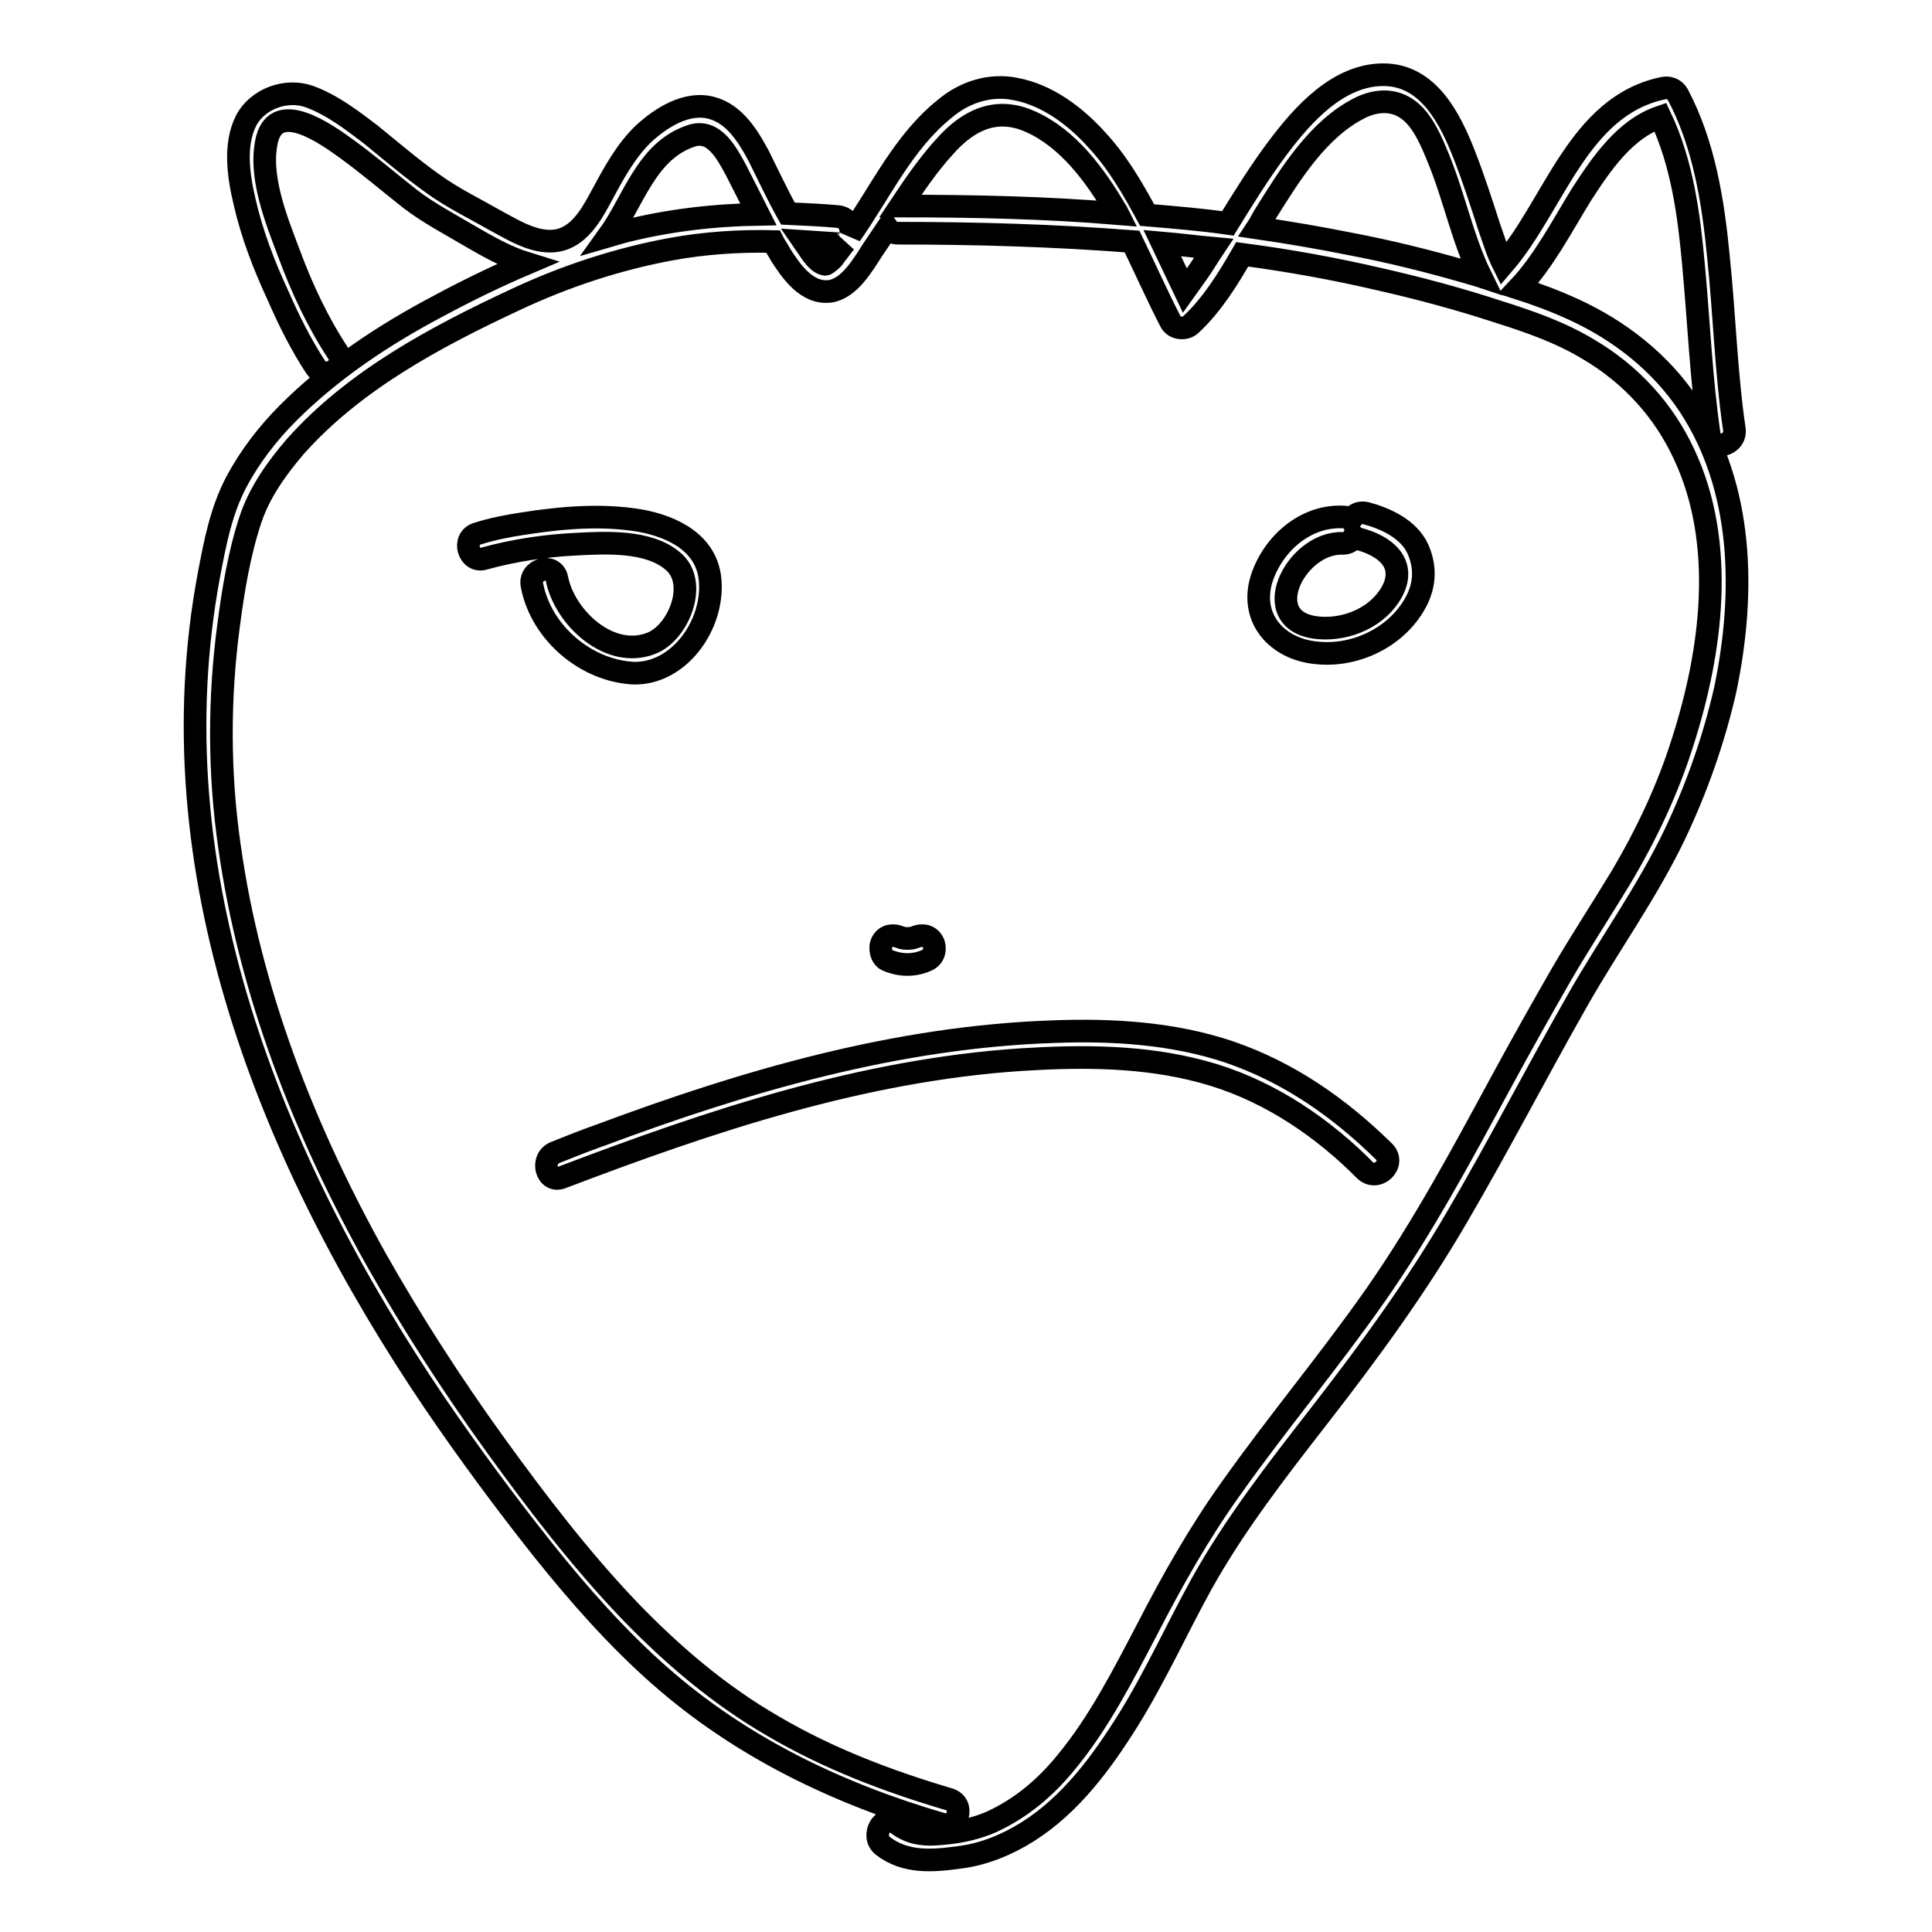 <?xml version="1.0" encoding="utf-8"?>
<!-- Svg Vector Icons : http://www.onlinewebfonts.com/icon -->
<!DOCTYPE svg PUBLIC "-//W3C//DTD SVG 1.1//EN" "http://www.w3.org/Graphics/SVG/1.1/DTD/svg11.dtd">
<svg version="1.1" xmlns="http://www.w3.org/2000/svg" xmlns:xlink="http://www.w3.org/1999/xlink" x="0px" y="0px" viewBox="0 0 256 256" enable-background="new 0 0 256 256" xml:space="preserve">
<g><g><path stroke-width="3" fill-opacity="0" stroke="#000000"  d="M223.8,53.7c-3.8-5.7-9.2-9.9-15.3-12.7c-2.4-1.1-4.8-2-7.3-2.8c3.4-3.6,5.8-8.3,8.4-12.5c2.6-4,5.7-8.6,10.4-10.2c2.9,6.1,3.8,13,4.4,19.6c0.7,7.5,1,15.1,2.1,22.6c0.3,2.2,3.7,1.3,3.3-0.9c-1.1-7.5-1.3-15.2-2.1-22.8c-0.7-7.3-1.9-14.9-5.4-21.5c-0.4-0.7-1.2-1-2-0.8C209.1,14.1,206,27.1,199.2,35c-0.8-1.6-1.3-3.3-1.9-5c-1-3.1-2-6.2-3.2-9.3c-1.9-4.9-4.8-10.8-10.8-10.8c-6,0-10.7,5.3-14,9.7c-2.4,3.2-4.5,6.6-6.6,10c-3.5-0.5-7.1-0.8-10.7-1.1c-1.9-3.5-3.9-7-6.7-10c-2.8-3.1-6.5-5.9-10.7-6.7c-3.4-0.7-6.8,0.4-9.4,2.6c-5.5,4.4-8.5,11-12.5,16.7c0.2-1-0.3-2.2-1.6-2.4c-2.2-0.2-4.5-0.3-6.7-0.4c-1.4-2.5-2.6-5.1-3.9-7.7c-1.4-2.6-3.2-5.5-6.2-6.3c-3.3-0.9-6.7,1.3-9,3.4c-2.3,2.2-3.9,5.1-5.4,7.9c-1.2,2.2-2.6,5-5.1,6c-3.1,1.2-6.4-0.9-9-2.3c-2.8-1.6-5.9-3.1-8.5-5c-2.8-2-5.5-4.3-8.2-6.5c-2.5-1.9-5.1-3.9-8.1-5c-3.1-1.1-6.9,0.3-8.4,3.2c-1.6,3.2-1,7.3-0.2,10.7c1,4.4,2.6,8.5,4.5,12.6c1.4,3.2,3,6.4,4.9,9.3c1.2,1.9,4.2,0.1,3-1.8c-2.7-4.1-4.8-8.6-6.5-13.2c-1.7-4.5-4.1-10.4-2.9-15.2c1.4-5.3,8-0.5,10.5,1.3c2.9,2.1,5.7,4.5,8.5,6.7c2.5,1.9,5.2,3.3,7.9,4.9c2.4,1.4,4.9,2.8,7.5,3.6c-4,1.7-7.9,3.6-11.8,5.7c-7.2,3.8-14.1,8.4-19.8,14.1c-2.7,2.7-5.1,5.8-6.9,9.2c-2,3.8-2.8,8-3.6,12.2C20.3,115.4,36,154,57.6,185.9c4.5,6.6,9.3,13.1,14.3,19.4c4.8,6,9.9,11.8,15.6,16.8c10.8,9.5,23.6,15.6,37.3,19.6c2.2,0.6,3.1-2.7,0.9-3.3c-8.1-2.4-16-5.4-23.3-9.7c-7.1-4.1-13.3-9.4-19-15.3c-6.5-6.8-12.3-14.4-17.8-22c-5.7-7.9-11-16.1-15.8-24.6c-9.5-17-16.7-35.4-19.4-54.7c-1.4-9.7-1.4-19.6-0.1-29.3c0.6-4.6,1.4-9.5,2.9-14c1.2-3.6,3.5-6.8,5.9-9.6c7.8-8.8,18.7-14.6,29.2-19.5c6.6-3.1,13.6-5.4,20.7-6.7c4.4-0.8,8.9-1.1,13.4-1c0.3,0.6,0.7,1.1,1,1.7c1.4,2.2,3.5,5.3,6.6,4.9c2.6-0.4,4.4-3.6,5.7-5.6c0.6-0.9,1.3-1.9,1.9-2.8c0.3,0.4,0.7,0.7,1.4,0.7c10.3,0,20.7,0.3,31,1.1c1.7,3.5,3.3,7.1,5.1,10.6c0.5,1,2,1.1,2.7,0.4c2.8-2.6,4.9-6,6.8-9.3c6.1,0.8,12.2,1.9,18.2,3.3c5.3,1.2,10.5,2.6,15.7,4.3c4.1,1.3,8.2,2.7,12,5c5.6,3.3,10,8.1,12.7,14c5.5,11.8,3.6,26-0.2,37.9c-2,6.4-4.9,12.5-8.3,18.2c-2.6,4.3-5.3,8.4-7.8,12.7c-2.7,4.7-5.4,9.5-8,14.3c-5.2,9.6-10.4,19.3-16.7,28.3c-6.1,8.7-12.9,16.8-19,25.4c-4.3,6-7.8,12.2-11.2,18.8c-3.2,6.1-6.4,12.4-10.8,17.7c-2.7,3.3-5.9,6-9.8,7.8c-1.8,0.8-3.9,1.3-5.9,1.5c-2.6,0.3-4.6,0.3-6.7-1.3c-1.8-1.4-3.5,1.7-1.8,3c3,2.3,6.6,2,10.2,1.5c3.2-0.4,6.3-1.7,9-3.4c5.7-3.6,9.8-9.2,13.3-14.8c3.6-5.8,6.4-12,9.7-18c4.4-7.9,10-15.1,15.6-22.3c6.6-8.5,12.9-17.1,18.3-26.4c5.5-9.4,10.5-19.1,15.9-28.6c4.2-7.4,9.2-14.3,12.9-22c2.9-6.1,5.2-12.6,6.7-19.2C231.3,78.5,231,64.6,223.8,53.7L223.8,53.7z M82.6,30.7c-0.7,0.2-1.3,0.4-2,0.6C84,26.6,85.6,20,91.6,18c3-1,4.7,2.3,5.9,4.5c1,2,2,3.9,3,5.9C94.5,28.5,88.5,29.2,82.6,30.7L82.6,30.7z M109.6,34.9c-0.3,0.2-0.2,0.1-0.4,0.1c-1.1-0.3-2-2-2.7-3c1.5,0.1,3.1,0.2,4.6,0.3c0.4,0,0.7,0,0.9-0.2c-0.5,0.6-0.9,1.2-1.4,1.8C110.4,34.3,110,34.6,109.6,34.9L109.6,34.9z M119.3,27.3c1.8-2.7,3.7-5.5,5.9-7.9c3.1-3.5,6.8-5.3,11.3-3.3c5,2.2,8.6,7.1,11.3,11.7c0.1,0.1,0.2,0.3,0.3,0.5C138.5,27.5,128.9,27.3,119.3,27.3L119.3,27.3z M158.5,36.4c-0.5,0.7-1,1.4-1.5,2.1c-1-2.1-2-4.2-3-6.3c2.3,0.2,4.6,0.5,6.8,0.7C160,34.1,159.3,35.3,158.5,36.4L158.5,36.4z M178.8,32.3c-4-0.8-8.1-1.5-12.2-2.1c0.4-0.6,0.7-1.3,1.1-1.9c3.2-5.1,6.9-11.2,12.5-14c2-1,4.3-1.2,6.2,0.1c2.1,1.4,3.3,4.4,4.2,6.6c2.1,5.1,3.2,10.7,5.6,15.6c-0.6-0.2-1.1-0.3-1.7-0.5C189.3,34.6,184.1,33.3,178.8,32.3L178.8,32.3z"/><path stroke-width="3" fill-opacity="0" stroke="#000000"  d="M94.1,76.9c-0.4-4.9-4.9-7.1-9.2-7.9c-5.2-0.9-10.6-0.4-15.7,0.4c-2,0.3-4,0.7-5.9,1.3c-2.2,0.6-1.2,4,0.9,3.3c4-1.1,8.1-1.7,12.2-1.9c3.9-0.2,9.5-0.5,12.7,2.2c3.5,2.8,0.9,9.4-2.7,10.9c-5.6,2.3-11.6-3.4-12.6-8.5c-0.4-2.2-3.8-1.3-3.3,0.9c1.2,6.2,7.1,11.3,13.5,11.6C90,89.3,94.6,82.8,94.1,76.9L94.1,76.9z"/><path stroke-width="3" fill-opacity="0" stroke="#000000"  d="M187.9,72.8c-1.2-2.7-4.3-4.1-6.9-4.8c-0.9-0.2-1.6,0.2-2,0.9c-0.3-0.3-0.6-0.4-1.1-0.4c-5-0.2-9.2,3.6-10.7,8.1c-1.7,5.3,2,9.4,7.2,9.9c5.3,0.6,11-2.2,13.4-7.1C188.8,77.3,188.9,75.1,187.9,72.8L187.9,72.8z M184.5,78.3c-1.8,3.4-5.9,5.2-9.7,4.9c-8.5-0.7-3.2-11.4,3.1-11.2c0.8,0,1.3-0.4,1.5-0.9c0.2,0.1,0.4,0.2,0.6,0.3C183.5,72.3,186.4,74.6,184.5,78.3L184.5,78.3z"/><path stroke-width="3" fill-opacity="0" stroke="#000000"  d="M123.6,124.8c-0.5-0.9-1.5-1-2.4-0.6c-0.5,0.2-1.4,0.2-1.9,0c-0.9-0.4-1.9-0.3-2.4,0.6c-0.4,0.7-0.2,2,0.6,2.4c1.8,0.8,3.7,0.8,5.4,0C123.9,126.7,124,125.5,123.6,124.8L123.6,124.8z"/><path stroke-width="3" fill-opacity="0" stroke="#000000"  d="M183.4,152.6c-5.9-5.8-12.6-10.5-20.5-13.2c-7.4-2.5-15.5-3-23.3-2.7c-20.8,0.7-40.7,6.5-60,13.7c-2,0.7-4,1.5-6,2.3c-2.1,0.8-1.2,4.2,0.9,3.3c19.7-7.5,39.7-14.2,60.9-15.6c8-0.5,16.1-0.5,23.9,1.6c7.9,2.1,14.9,6.6,20.7,12.2c0.3,0.3,0.5,0.5,0.8,0.8C182.5,156.7,185,154.2,183.4,152.6L183.4,152.6z"/></g></g>
</svg>